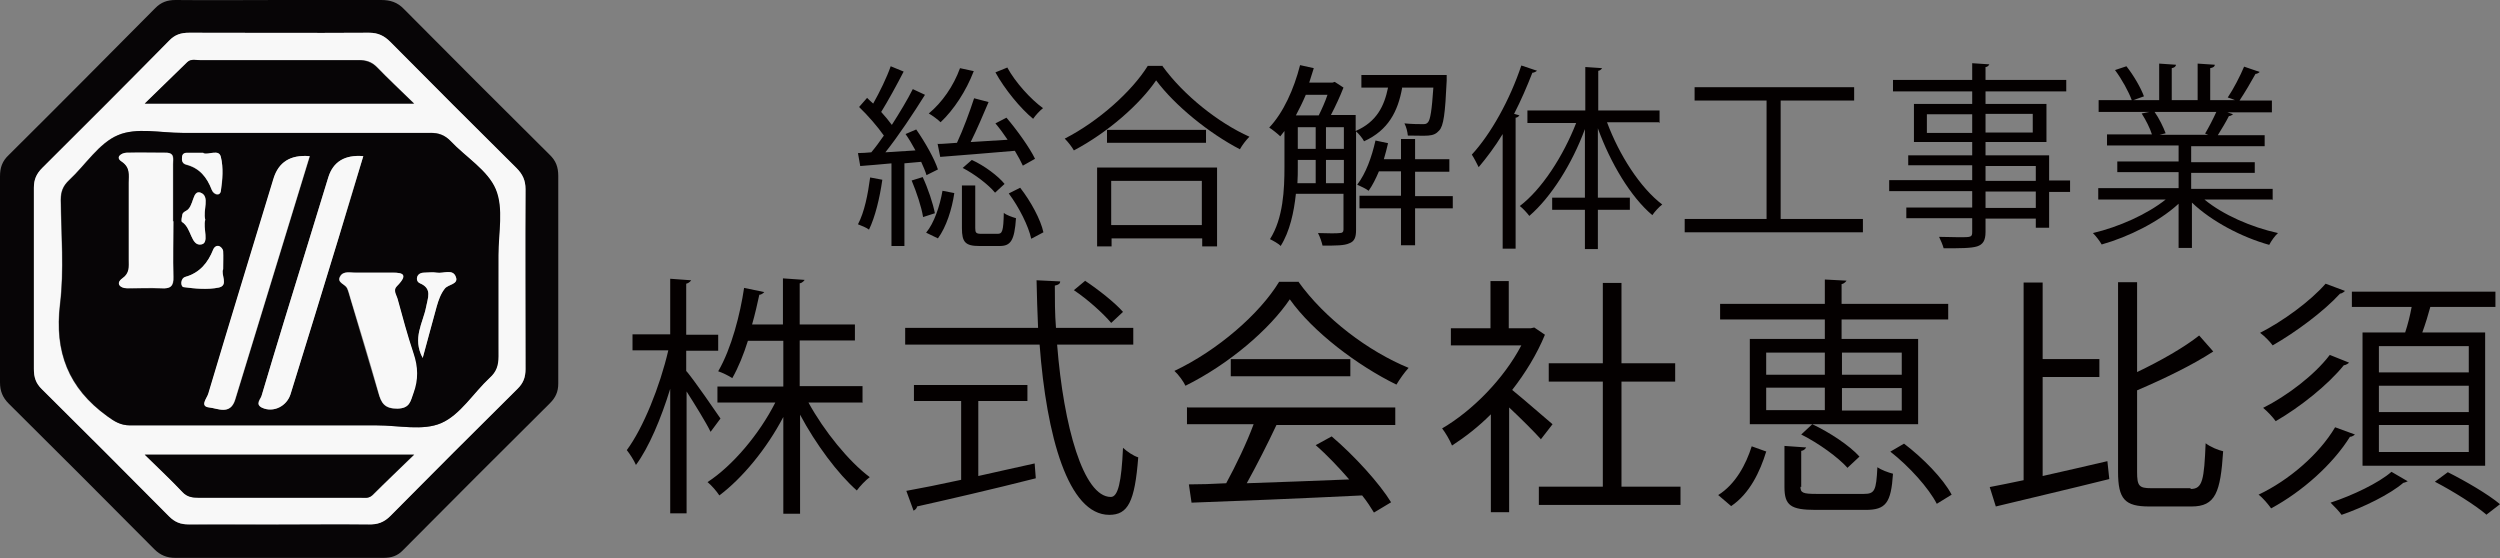 <?xml version="1.0" encoding="UTF-8"?>
<svg xmlns="http://www.w3.org/2000/svg" id="_レイヤー_2" viewBox="0 0 65.65 14.66">
  <rect x="0" y="0" width="65.65" height="14.66" fill="#808080" stroke="none"/>
  <defs>
    <style>.cls-1{fill:#040000;}.cls-2{fill:#f8f8f8;}.cls-3{fill:#070506;}</style>
  </defs>
  <g id="_レイヤー_1-2">
    <path class="cls-1" d="M23.17,4.72c-.07.49-.19.98-.35,1.31-.06-.05-.21-.11-.29-.14.17-.32.26-.78.32-1.23l.32.06ZM23.75,4.26v2.2h-.34v-2.17c-.3.03-.58.05-.82.07l-.06-.34c.11,0,.23-.01.35-.02.11-.13.22-.28.33-.44-.16-.23-.42-.53-.65-.75l.21-.24c.05.05.1.1.16.15.17-.3.36-.69.46-.98l.34.14c-.18.35-.41.77-.59,1.06.1.11.2.23.28.34.21-.33.41-.66.55-.94l.32.15c-.3.48-.69,1.07-1.04,1.51l.79-.05c-.08-.15-.17-.3-.26-.43l.28-.12c.23.33.48.77.57,1.05l-.3.15c-.03-.1-.08-.22-.14-.35l-.45.04ZM24.23,4.65c.14.3.27.69.32.95l-.31.1c-.04-.26-.17-.65-.3-.96l.29-.09ZM24.32,6.11c.21-.25.36-.7.43-1.1l.31.06c-.06.42-.21.89-.43,1.19l-.31-.15ZM25.57,1.87c-.2.52-.52,1.01-.87,1.34-.07-.07-.22-.18-.31-.23.35-.29.65-.72.82-1.19l.37.08ZM24.63,3.78c.15,0,.32-.02.5-.03.16-.34.34-.83.45-1.17l.38.1c-.14.33-.31.73-.47,1.05.31-.02.63-.04.97-.06-.1-.15-.21-.3-.32-.43l.29-.15c.28.33.61.79.75,1.08l-.32.18c-.05-.11-.12-.24-.21-.39-.71.06-1.43.12-1.96.16l-.07-.35ZM26.2,6.14c.12,0,.15-.07.16-.55.07.06.22.11.32.14-.04.59-.14.73-.43.73h-.53c-.37,0-.46-.1-.46-.47v-1.12h.35v1.12c0,.12.02.15.16.15h.44ZM25.52,4.2c.33.15.69.42.86.63l-.25.23c-.17-.21-.54-.49-.85-.65l.24-.21ZM26.45,1.77c.21.39.62.84.94,1.07-.08.06-.2.19-.26.28-.33-.27-.75-.78-.99-1.22l.32-.13ZM26.79,4.93c.28.36.54.84.61,1.17l-.32.17c-.07-.33-.32-.83-.59-1.19l.3-.15Z"></path>
    <path class="cls-1" d="M30.53,1.74c.55.76,1.47,1.49,2.28,1.85-.09.09-.19.22-.25.33-.81-.42-1.71-1.15-2.2-1.81-.43.63-1.27,1.37-2.16,1.84-.05-.09-.15-.22-.24-.31.9-.46,1.77-1.25,2.18-1.91h.39ZM28.8,4.4h3.16v2.07h-.39v-.21h-2.38v.21h-.38v-2.07ZM31.67,3.41v.34h-2.6v-.34h2.6ZM29.18,4.75v1.16h2.38v-1.16h-2.38Z"></path>
    <path class="cls-1" d="M36.82,2.31c-.11.61-.36,1.11-1,1.4-.04-.08-.14-.2-.21-.26v2.59c0,.19-.04.3-.18.35-.13.06-.34.06-.7.06-.02-.09-.07-.24-.12-.33.27.01.5.01.57,0,.07,0,.1-.03.1-.09v-.94h-1.25c-.05.48-.16.99-.4,1.37-.05-.06-.2-.14-.28-.18.35-.55.38-1.31.38-1.9v-.94s-.07.09-.11.14c-.06-.06-.21-.18-.29-.23.37-.39.65-1.01.81-1.64l.36.08c-.04.13-.08.26-.12.38h.61l.06-.02.23.15c-.09.23-.21.49-.33.72h.65v.42c.55-.24.75-.65.85-1.14h-.7v-.33h2.24s0,.1,0,.15c-.04.86-.08,1.19-.2,1.31-.07.08-.15.12-.28.13-.11.01-.32,0-.54,0-.01-.1-.04-.23-.09-.32.2.02.39.02.47.02.07,0,.11,0,.15-.05.06-.07.1-.31.14-.91h-.83ZM34.29,2.49c-.08.19-.17.37-.26.54h.6c.08-.16.17-.36.23-.54h-.57ZM34.08,4.4c0,.12,0,.26-.01.41h.48v-.61h-.47v.2ZM34.08,3.91h.47v-.57h-.47v.57ZM34.82,3.91h.47v-.57h-.47v.57ZM35.29,4.81v-.61h-.47v.61h.47ZM38.15,5.47h-.99v.97h-.37v-.97h-1.09v-.33h1.09v-.64h-.58c-.08.19-.17.37-.27.51-.06-.05-.21-.12-.3-.16.23-.3.38-.72.48-1.16l.33.07c-.03.14-.07.28-.11.42h.45v-.53h.37v.53h.9v.33h-.9v.64h.99v.33Z"></path>
    <path class="cls-1" d="M40.36,1.86s-.06.05-.12.05c-.14.36-.3.73-.48,1.08l.14.04s-.04.06-.1.06v3.44h-.34v-3.01c-.2.33-.42.62-.63.87-.04-.08-.12-.24-.18-.33.5-.54,1-1.44,1.3-2.34l.42.14ZM43.56,3.21h-1.36c.32.86.87,1.72,1.45,2.16-.08.06-.2.19-.26.28-.57-.48-1.1-1.37-1.43-2.28v1.82h.84v.32h-.84v1.03h-.34v-1.03h-.86v-.32h.86v-1.8c-.34.92-.89,1.79-1.46,2.28-.06-.08-.17-.2-.25-.26.58-.44,1.14-1.31,1.48-2.18h-1.28v-.33h1.52v-1.14l.44.03s-.03.06-.1.07v1.04h1.61v.33Z"></path>
    <path class="cls-1" d="M46.75,5.75h2.17v.35h-4.68v-.35h2.15v-3.11h-1.89v-.35h4.19v.35h-1.93v3.11Z"></path>
    <path class="cls-1" d="M54.36,4.75v.29h-.55v.94h-.35v-.24h-1.32v.35c0,.23-.07.33-.22.38-.16.05-.44.05-.88.05-.02-.08-.08-.22-.12-.3.19,0,.38.01.52.01.32,0,.35,0,.35-.14v-.36h-1.73v-.28h1.73v-.43h-2.18v-.29h2.18v-.39h-1.68v-.26h1.68v-.35h-1.53v-1h1.53v-.33h-2.08v-.3h2.08v-.44l.45.03s-.03.07-.1.07v.34h2.12v.3h-2.12v.33h1.6v1h-1.6v.35h1.67v.66h.55ZM50.6,3.49h1.19v-.49h-1.19v.49ZM53.38,2.99h-1.24v.49h1.24v-.49ZM52.14,4.36v.39h1.32v-.39h-1.32ZM53.46,5.46v-.43h-1.32v.43h1.32Z"></path>
    <path class="cls-1" d="M59.69,5.24h-1.8c.48.4,1.24.73,1.93.88-.08.07-.18.21-.23.31-.72-.2-1.52-.62-2.03-1.11v1.19h-.35v-1.16c-.51.47-1.31.87-2.02,1.07-.05-.09-.15-.22-.23-.3.68-.16,1.42-.49,1.91-.88h-1.77v-.3h2.11v-.42h-1.61v-.28h1.61v-.42h-1.88v-.29h1.18c-.05-.16-.16-.38-.27-.55l.2-.04h-1.33v-.31h.87c-.08-.22-.26-.55-.44-.79l.3-.1c.19.24.38.57.46.79l-.28.1h.68v-.96l.44.03c0,.05-.05.08-.11.09v.84h.68v-.96l.45.03c0,.05-.05.08-.12.09v.84h.65c-.07-.03-.15-.06-.19-.07.15-.22.33-.57.43-.81l.41.14s-.05.05-.11.05c-.11.2-.28.49-.42.7h.85v.31h-1.17l.15.05s-.06.05-.11.05c-.07.14-.19.34-.29.5h1.23v.29h-1.93v.42h1.67v.28h-1.67v.42h2.14v.3ZM57.91,3.5c.09-.15.21-.38.29-.56h-1.62c.12.17.23.4.29.56l-.16.04h1.28l-.08-.03Z"></path>
    <path class="cls-1" d="M18.03,9.75c.21.25.76,1.05.89,1.24l-.26.35c-.11-.23-.4-.7-.63-1.06v3.2h-.43v-3.27c-.24.78-.56,1.54-.9,2-.05-.12-.16-.29-.24-.39.43-.58.87-1.67,1.09-2.62h-.94v-.42h.99v-1.46l.55.04s-.04.07-.13.09v1.34h.84v.42h-.84v.54ZM22.66,10.57h-1.43c.41.75,1.06,1.55,1.61,1.96-.11.08-.26.24-.34.35-.5-.44-1.08-1.22-1.49-1.99v2.6h-.44v-2.54c-.44.84-1.08,1.61-1.68,2.06-.07-.11-.21-.27-.31-.35.66-.43,1.36-1.26,1.78-2.09h-1.52v-.42h1.73v-1.2h-.93c-.11.35-.25.7-.41.98-.09-.06-.25-.14-.37-.18.35-.6.58-1.51.68-2.19l.53.11s-.06.07-.13.07c-.05.23-.11.5-.19.78h.81v-1.21l.57.04s-.05.08-.13.09v1.08h1.45v.42h-1.45v1.2h1.65v.42Z"></path>
    <path class="cls-1" d="M29.76,9.05h-2c.17,2.15.69,4,1.41,4,.19,0,.28-.39.32-1.29.11.1.27.21.4.25-.09,1.17-.27,1.51-.76,1.51-1.08,0-1.65-2.07-1.83-4.47h-3.53v-.44h3.49c-.02-.41-.03-.83-.04-1.25l.62.03c0,.06-.04.09-.14.11,0,.37,0,.74.03,1.11h2.03v.44ZM25.69,10.52v1.98c.48-.11.99-.22,1.48-.33l.03.39c-1.14.29-2.36.57-3.12.74,0,.05-.05.09-.09.11l-.19-.52c.39-.07.89-.17,1.44-.29v-2.07h-1.24v-.42h2.98v.42h-1.29ZM28.49,7.37c.36.24.79.58,1,.82l-.31.29c-.21-.25-.62-.62-.98-.86l.3-.25Z"></path>
    <path class="cls-1" d="M34.09,7.39c.7.98,1.85,1.84,2.9,2.27-.11.12-.23.29-.32.44-1.02-.5-2.19-1.38-2.8-2.24-.54.8-1.61,1.71-2.74,2.27-.05-.11-.18-.29-.29-.39,1.14-.54,2.24-1.5,2.75-2.34h.5ZM31.18,10.7h5.46v.46h-3.12c-.23.49-.52,1.06-.78,1.53.82-.03,1.76-.06,2.69-.1-.27-.31-.58-.64-.88-.9l.42-.23c.61.52,1.26,1.24,1.56,1.73l-.45.27c-.08-.13-.18-.29-.31-.45-1.63.08-3.35.15-4.48.19l-.07-.48c.29,0,.62-.01.98-.03.25-.46.54-1.06.72-1.55h-1.75v-.46ZM35.46,9.43v.45h-3.14v-.45h3.14Z"></path>
    <path class="cls-1" d="M40.47,11.54c-.17-.19-.54-.56-.84-.84v2.75h-.48v-2.57c-.33.33-.68.6-1.02.82-.05-.13-.18-.35-.26-.45.79-.46,1.62-1.3,2.08-2.18h-1.85v-.45h1.04v-1.24h.48v1.24h.58l.09-.02.28.19c-.21.51-.51,1-.86,1.45.31.25.89.76,1.06.9l-.31.4ZM44.13,12.78v.48h-3.72v-.48h1.68v-2.76h-1.42v-.48h1.42v-2.11h.49v2.11h1.41v.48h-1.41v2.76h1.55Z"></path>
    <path class="cls-1" d="M46.38,11.86c-.16.52-.43,1.1-.92,1.43l-.34-.29c.45-.28.73-.8.88-1.28l.39.14ZM47.92,8.9v-.51h-2.75v-.41h2.75v-.64l.57.03s-.05.08-.13.09v.52h2.8v.41h-2.8v.51h2.01v2.24h-4.42v-2.24h1.97ZM46.38,9.26v.58h1.54v-.58h-1.54ZM46.38,10.18v.59h1.54v-.59h-1.54ZM47.28,12.78c0,.16.06.19.42.19h1.24c.29,0,.33-.08.36-.7.1.07.29.14.41.17-.05.77-.19.95-.72.95h-1.31c-.66,0-.82-.12-.82-.6v-1.08l.57.04s-.04.08-.13.09v.95ZM48.52,12.29c-.25-.28-.76-.65-1.22-.88l.29-.27c.45.21.98.56,1.24.85l-.31.29ZM49.94,9.26h-1.57v.58h1.57v-.58ZM49.94,10.78v-.59h-1.57v.59h1.57ZM50.86,13.23c-.21-.41-.72-.98-1.22-1.37l.36-.21c.5.38,1.03.92,1.25,1.34l-.39.24Z"></path>
    <path class="cls-1" d="M53.64,12.5c.54-.12,1.14-.26,1.7-.39l.05.47c-1.04.26-2.16.52-2.98.72l-.16-.51c.26-.05.56-.11.89-.18v-5.19h.5v2.01h1.49v.47h-1.49v2.6ZM57.53,12.84c.31,0,.35-.24.39-1.2.13.1.33.18.46.21-.07,1.08-.2,1.45-.83,1.45h-1.11c-.64,0-.82-.19-.82-.91v-4.98h.5v2.36c.61-.29,1.24-.65,1.63-.96l.37.42c-.55.36-1.3.72-2,1.02v2.14c0,.37.05.43.37.43h1.03Z"></path>
    <path class="cls-1" d="M61.84,11.41s-.06.06-.13.06c-.45.72-1.24,1.43-2.07,1.88-.08-.11-.21-.27-.33-.36.8-.38,1.59-1.06,2.01-1.77l.52.19ZM61.58,7.64s-.07.07-.13.07c-.43.47-1.16,1.01-1.77,1.36-.08-.11-.21-.24-.33-.33.59-.3,1.31-.82,1.72-1.29l.51.19ZM61.68,9.53s-.07.06-.13.06c-.42.52-1.15,1.1-1.79,1.47-.08-.11-.21-.25-.33-.35.62-.31,1.35-.86,1.75-1.39l.5.2ZM63.24,12.63s-.07.04-.13.05c-.35.3-1.04.64-1.62.84-.06-.09-.2-.23-.29-.32.58-.19,1.27-.52,1.6-.81l.43.25ZM62.04,8.73h1.12c.07-.21.13-.45.17-.67h-1.57v-.4h3.77v.4h-1.71c-.05.19-.13.45-.21.67h1.65v3.5h-3.22v-3.5ZM64.83,9.78v-.69h-2.36v.69h2.36ZM64.83,10.82v-.69h-2.36v.69h2.36ZM64.83,11.87v-.71h-2.36v.71h2.36ZM65.3,13.52c-.29-.25-.88-.62-1.36-.87l.34-.25c.46.23,1.06.58,1.37.84l-.35.27Z"></path>
    <path class="cls-3" d="M7.35,0c.89,0,1.77,0,2.66,0,.24,0,.43.06.6.24,1.27,1.28,2.54,2.55,3.82,3.82.17.16.23.33.23.56,0,1.82,0,3.63,0,5.45,0,.22-.07.37-.22.52-1.29,1.28-2.57,2.56-3.85,3.85-.15.16-.31.21-.53.21-1.82,0-3.63,0-5.45,0-.23,0-.4-.07-.56-.23-1.27-1.28-2.54-2.55-3.82-3.82C.07,10.44,0,10.27,0,10.04c0-1.8,0-3.6,0-5.41,0-.23.06-.4.23-.56C1.52,2.79,2.8,1.5,4.08.21,4.23.06,4.39,0,4.61,0c.92.01,1.83,0,2.75,0ZM7.28,13.77c.8,0,1.6,0,2.4,0,.23,0,.4-.05.57-.22,1.1-1.12,2.22-2.23,3.34-3.34.16-.15.21-.31.21-.52,0-1.57-.01-3.15,0-4.72,0-.24-.08-.4-.24-.56-1.11-1.1-2.21-2.2-3.31-3.31-.16-.16-.32-.24-.56-.24-1.57.01-3.15,0-4.72,0-.22,0-.37.05-.53.21-1.11,1.12-2.22,2.23-3.33,3.34-.15.15-.22.3-.22.52,0,1.59,0,3.17,0,4.76,0,.22.06.37.21.53,1.12,1.11,2.23,2.22,3.34,3.34.15.15.31.22.52.21.77-.01,1.54,0,2.32,0Z"></path>
    <path class="cls-2" d="M7.28,13.77c-.77,0-1.54,0-2.32,0-.22,0-.37-.06-.52-.21-1.11-1.12-2.22-2.23-3.34-3.34-.16-.15-.21-.31-.21-.53,0-1.59,0-3.17,0-4.76,0-.22.07-.37.22-.52,1.12-1.11,2.23-2.22,3.33-3.34.15-.16.31-.21.53-.21,1.57,0,3.15.01,4.72,0,.24,0,.4.08.56.24,1.1,1.11,2.2,2.21,3.31,3.31.16.16.24.32.24.56-.01,1.57,0,3.15,0,4.72,0,.22-.06.37-.21.52-1.12,1.11-2.23,2.22-3.34,3.34-.17.17-.34.23-.57.22-.8-.01-1.6,0-2.4,0ZM7.31,3.49c-.84,0-1.69,0-2.53,0-.57,0-1.21-.14-1.69.06-.5.21-.85.78-1.28,1.18-.16.15-.22.3-.22.52.01.91.09,1.84-.02,2.74-.15,1.25.22,2.21,1.24,2.94.19.14.36.24.6.24,2.16,0,4.32,0,6.48,0,.57,0,1.21.15,1.69-.06.5-.21.84-.79,1.27-1.19.17-.16.23-.33.23-.56-.01-.89,0-1.77,0-2.66,0-.58.14-1.23-.07-1.73-.21-.5-.78-.85-1.19-1.27-.15-.16-.31-.22-.53-.21-1.33,0-2.66,0-3.99,0ZM10.88,2.72c-.37-.36-.68-.65-.97-.95-.14-.15-.29-.2-.49-.19-1.39,0-2.77,0-4.16,0-.11,0-.23-.04-.33.05-.35.34-.7.68-1.12,1.09h7.07ZM3.81,11.94c.38.38.69.67.99.98.12.13.26.15.42.15,1.42,0,2.83,0,4.25,0,.11,0,.22.02.32-.07.34-.34.68-.66,1.09-1.06H3.81Z"></path>
    <path class="cls-3" d="M7.31,3.49c1.33,0,2.66,0,3.99,0,.22,0,.38.06.53.21.4.43.98.77,1.19,1.27.21.5.07,1.15.07,1.73,0,.89,0,1.77,0,2.66,0,.23-.05.4-.23.56-.43.4-.77.97-1.27,1.19-.48.21-1.12.06-1.69.06-2.16,0-4.32,0-6.48,0-.25,0-.41-.1-.6-.24-1.02-.74-1.39-1.69-1.24-2.94.11-.9.03-1.83.02-2.74,0-.22.06-.37.22-.52.43-.4.78-.97,1.28-1.18.48-.21,1.12-.06,1.69-.06.84,0,1.69,0,2.53,0ZM8.13,4.1q-.75-.06-.94.59c-.57,1.88-1.15,3.76-1.71,5.64-.03.11-.24.34.02.37.21.02.55.21.68-.2.65-2.12,1.3-4.24,1.96-6.4ZM9.54,4.1q-.73-.06-.92.56c-.18.59-.36,1.17-.54,1.76-.41,1.32-.81,2.64-1.21,3.97-.03.09-.19.23.02.32.29.13.64-.04.74-.36.42-1.38.85-2.75,1.27-4.13.22-.7.43-1.41.64-2.12ZM9.78,7.16c-.14,0-.29,0-.43,0-.15,0-.34-.06-.43.11-.08.15.14.19.19.3.04.09.06.19.09.28.24.82.49,1.64.73,2.46.08.27.16.43.5.42.33,0,.35-.19.42-.41.12-.35.11-.69,0-1.04-.16-.47-.28-.96-.42-1.44-.03-.1-.12-.22-.02-.32.38-.39.06-.36-.21-.36-.14,0-.29,0-.43,0ZM4.55,5.81c0-.5,0-1,0-1.5,0-.14.05-.3-.19-.3-.34,0-.69,0-1.03,0-.14,0-.3.12-.13.23.24.16.19.36.19.56,0,.67,0,1.34,0,2.02,0,.18.04.35-.17.49-.19.13-.06.25.12.26.3.01.6,0,.9,0,.24.01.33-.05.32-.3-.02-.49,0-.97,0-1.46ZM11.1,9.4c.13-.49.25-.93.37-1.36.04-.17.1-.32.21-.46.09-.11.37-.11.29-.31-.08-.22-.33-.08-.5-.11-.11-.02-.23,0-.34,0-.07,0-.14.03-.17.1-.03.08,0,.15.07.18.33.14.2.39.16.62-.08.42-.37.82-.09,1.34ZM5.86,7.07c0-.19,0-.33,0-.47,0-.05-.05-.11-.09-.13-.07-.03-.14.01-.17.08-.14.35-.35.61-.73.72-.14.04-.13.25-.05.27.31.04.64.08.93.01.26-.06.04-.35.11-.48ZM5.34,4.02c-.14,0-.26,0-.37,0-.08,0-.18,0-.19.11,0,.09,0,.17.11.2.35.09.55.33.67.66.05.13.21.18.24.03.05-.29.07-.61,0-.89-.05-.22-.32-.05-.46-.1ZM5.39,5.77c-.07-.24.14-.61-.12-.71-.23-.09-.17.37-.39.48-.04.02-.08.05-.09.09-.02.07-.04.18-.01.2.25.15.23.64.5.59.23-.04.04-.43.11-.65Z"></path>
    <path class="cls-3" d="M10.88,2.72H3.8c.42-.41.77-.75,1.12-1.09.1-.09.22-.05.33-.05,1.39,0,2.77,0,4.16,0,.2,0,.35.05.49.19.29.3.6.59.97.95Z"></path>
    <path class="cls-3" d="M3.81,11.94h7.06c-.4.39-.75.72-1.09,1.06-.1.1-.21.07-.32.07-1.42,0-2.83,0-4.25,0-.16,0-.3-.02-.42-.15-.29-.31-.6-.6-.99-.98Z"></path>
    <path class="cls-2" d="M8.13,4.1c-.66,2.16-1.31,4.28-1.96,6.4-.13.41-.46.22-.68.2-.26-.03-.05-.25-.02-.37.56-1.88,1.14-3.76,1.71-5.64q.2-.65.94-.59Z"></path>
    <path class="cls-2" d="M9.54,4.1c-.22.71-.43,1.42-.64,2.12-.42,1.38-.84,2.75-1.27,4.13-.1.32-.45.49-.74.36-.2-.09-.04-.23-.02-.32.39-1.32.8-2.64,1.21-3.97.18-.59.36-1.17.54-1.76q.19-.62.92-.56Z"></path>
    <path class="cls-2" d="M9.78,7.16c.14,0,.29,0,.43,0,.27,0,.59-.02.21.36-.1.1-.01.22.02.32.13.48.26.96.42,1.44.12.35.13.69,0,1.04-.08.21-.09.4-.42.41-.34,0-.43-.15-.5-.42-.23-.82-.48-1.64-.73-2.46-.03-.1-.05-.19-.09-.28-.05-.11-.27-.14-.19-.3.08-.17.28-.1.43-.11.14,0,.29,0,.43,0Z"></path>
    <path class="cls-2" d="M4.55,5.81c0,.49-.01.97,0,1.46.01.25-.08.32-.32.3-.3-.02-.6,0-.9,0-.18,0-.3-.13-.12-.26.2-.14.17-.31.17-.49,0-.67,0-1.34,0-2.02,0-.2.05-.4-.19-.56-.17-.11-.01-.22.13-.23.34-.01.69,0,1.03,0,.24,0,.19.16.19.3,0,.5,0,1,0,1.5Z"></path>
    <path class="cls-2" d="M11.1,9.4c-.28-.52.01-.92.09-1.34.04-.23.17-.48-.16-.62-.07-.03-.1-.1-.07-.18.03-.07.1-.1.17-.1.11,0,.23-.02.34,0,.17.03.42-.11.5.11.08.2-.2.19-.29.31-.11.14-.16.3-.21.46-.12.44-.24.88-.37,1.36Z"></path>
    <path class="cls-2" d="M5.86,7.07c-.07.13.15.42-.11.48-.3.06-.63.03-.93-.01-.08-.01-.09-.23.05-.27.38-.11.59-.37.73-.72.03-.07.1-.12.17-.08.04.02.09.08.09.13.01.14,0,.28,0,.47Z"></path>
    <path class="cls-2" d="M5.34,4.02c.13.06.41-.12.46.1.07.28.04.6,0,.89-.02.15-.19.1-.24-.03-.13-.33-.32-.57-.67-.66-.11-.03-.12-.11-.11-.2.01-.12.11-.11.19-.11.11,0,.23,0,.37,0Z"></path>
    <path class="cls-2" d="M5.39,5.77c-.07.22.12.62-.11.65-.27.04-.25-.44-.5-.59-.03-.02,0-.13.01-.2,0-.03.05-.07.09-.09.22-.1.16-.56.39-.48.25.1.05.46.12.71Z"></path>
  </g>
</svg>
